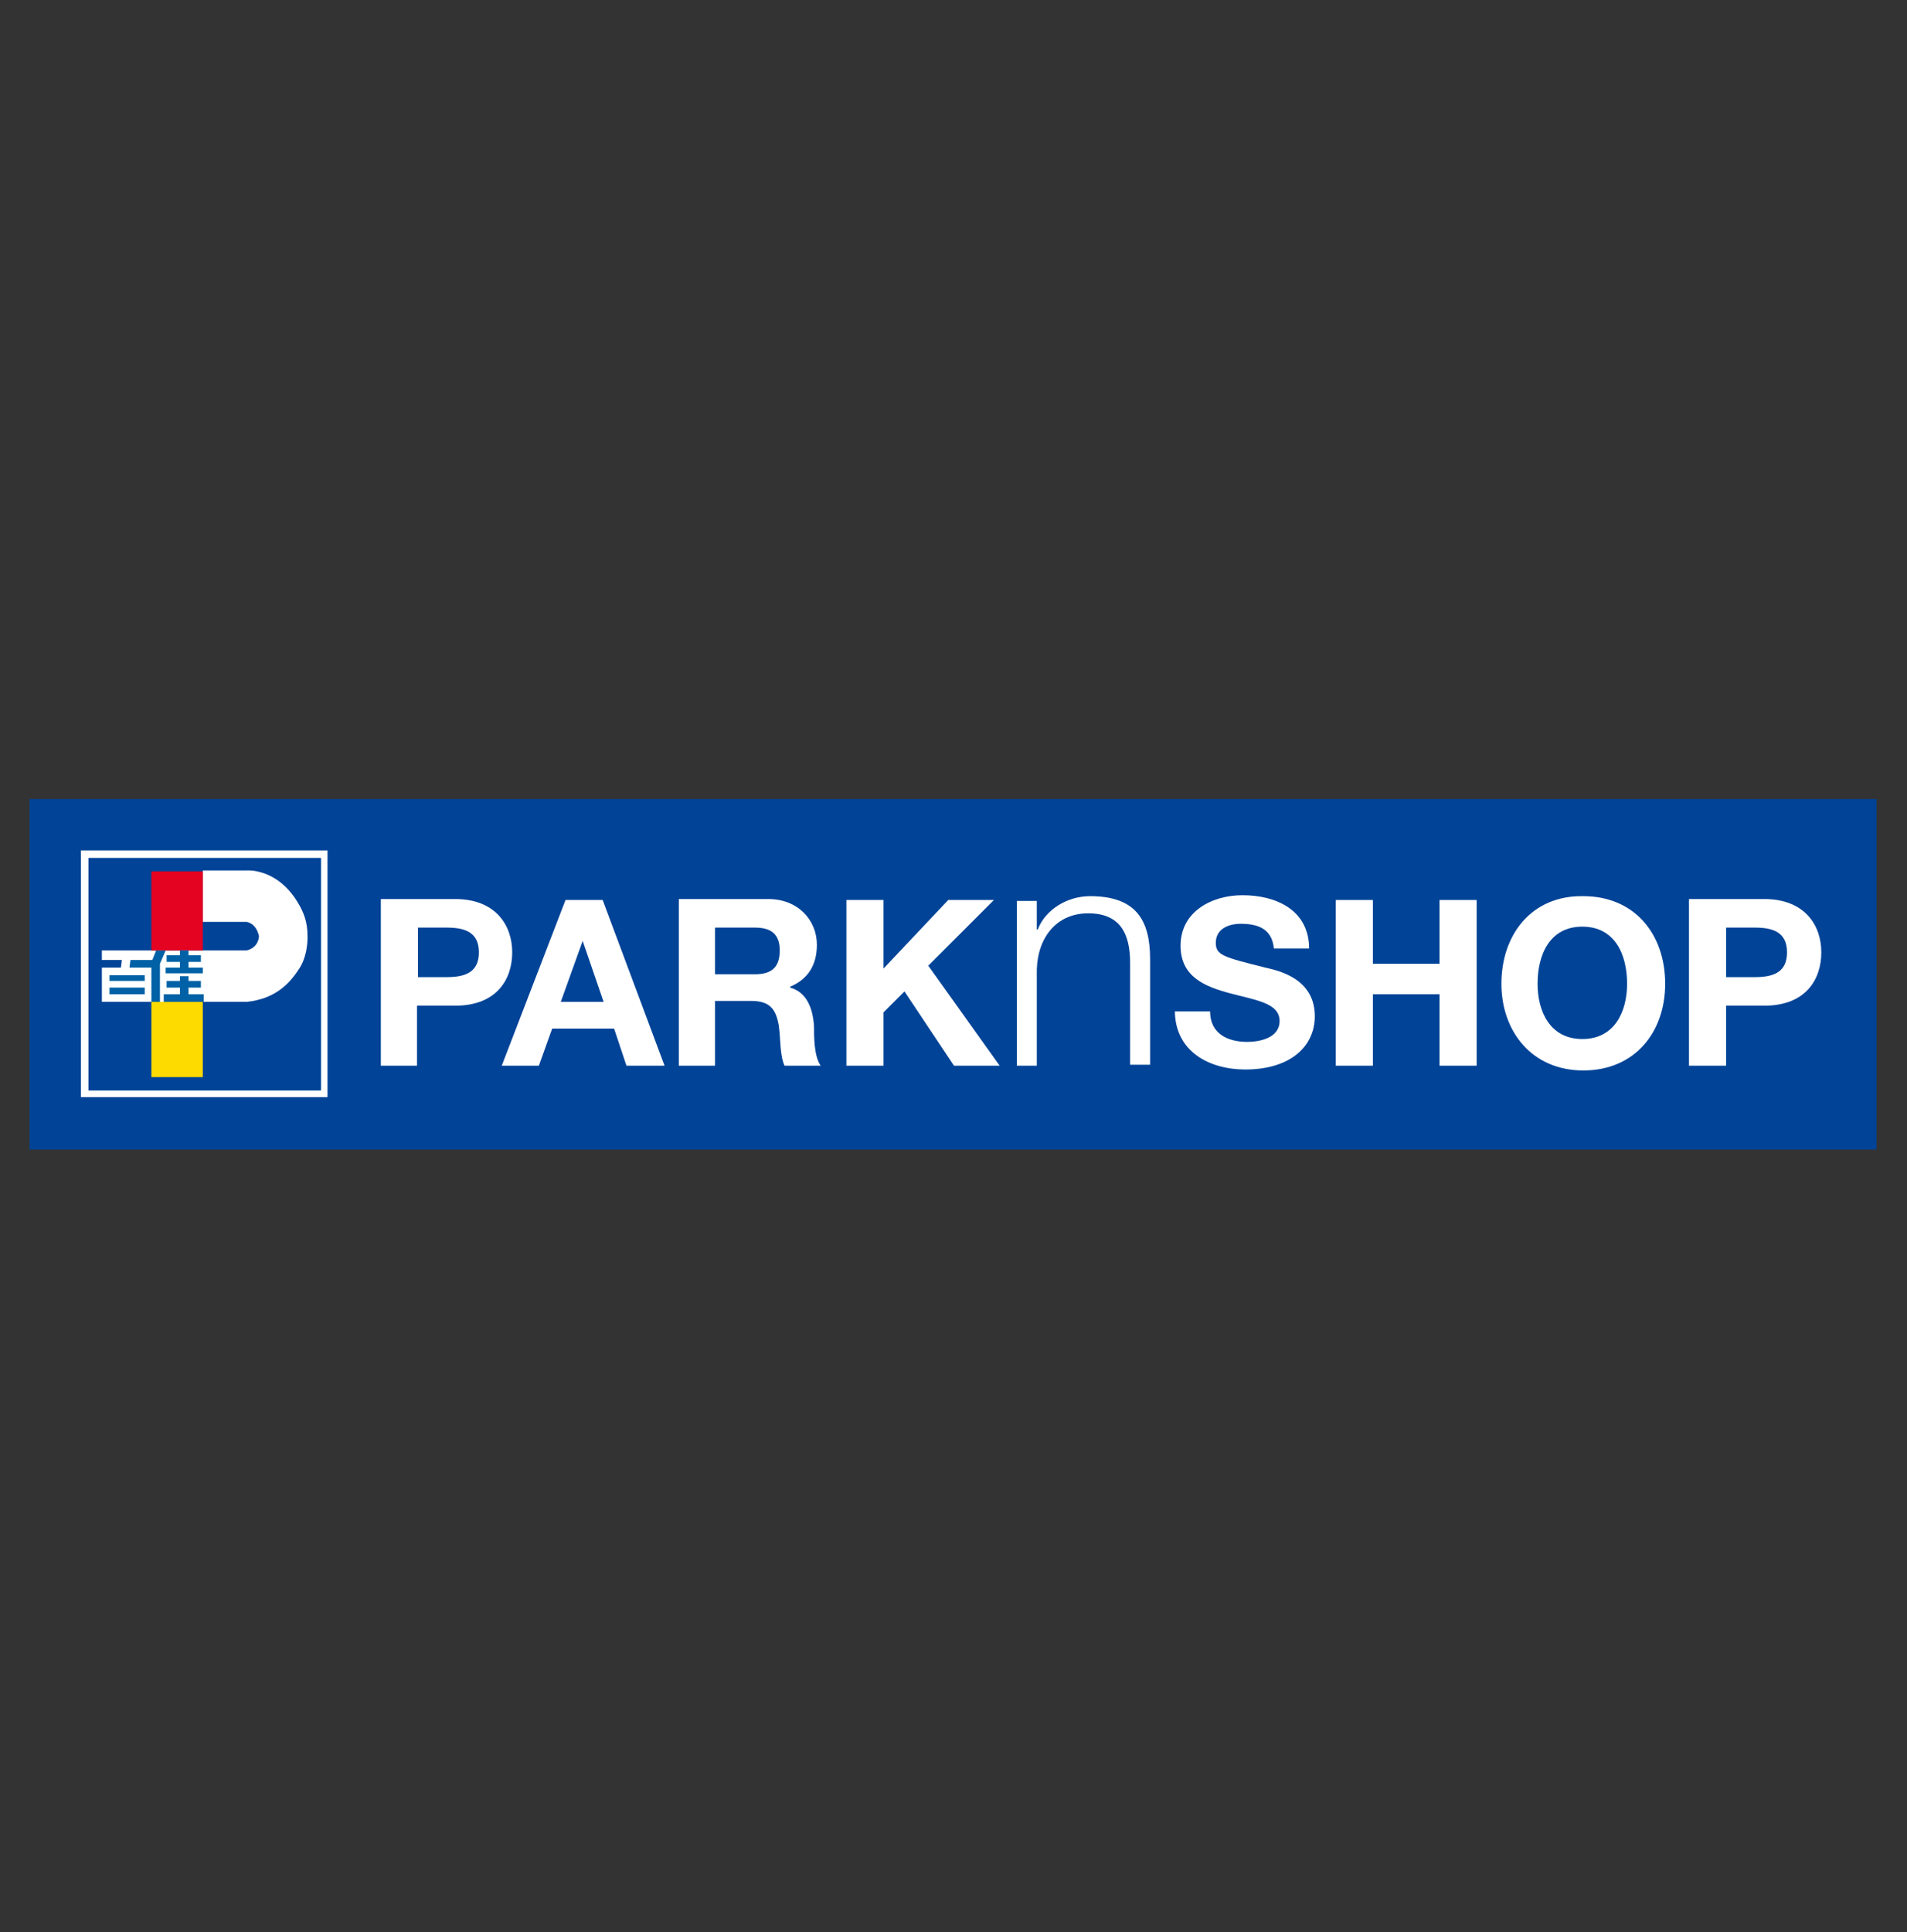 <?xml version="1.0" encoding="utf-8"?>
<!-- Generator: Adobe Illustrator 22.0.1, SVG Export Plug-In . SVG Version: 6.00 Build 0)  -->
<svg version="1.1" id="圖層_1" xmlns="http://www.w3.org/2000/svg" xmlns:xlink="http://www.w3.org/1999/xlink" x="0px" y="0px"
	 viewBox="0 0 200.3 202.9" style="enable-background:new 0 0 200.3 202.9;" xml:space="preserve">
<rect x="0" y="0" width="200.3" height="202.9" fill="#333333" stroke="none"/>
<style type="text/css">
	.st0{fill:#004397;}
	.st1{fill:#FFFFFF;}
	.st2{fill:#0061A6;}
	.st3{fill:#E40321;}
	.st4{fill:#FDDA00;}
	.st5{fill-rule:evenodd;clip-rule:evenodd;fill:#FFFFFF;}
</style>
<g>
	<rect x="3.1" y="83.9" class="st0" width="194" height="36.8"/>
	<rect x="8.5" y="89.3" class="st1" width="25.9" height="25.9"/>
	<rect x="9.3" y="90.1" class="st2" width="24.4" height="24.4"/>
	<rect x="9.3" y="90.1" class="st0" width="24.4" height="24.4"/>
	<path class="st1" d="M25.9,99.8c1.3-0.3,1.3-1.5,1.3-1.5c-0.3-1.4-1.3-1.5-1.3-1.5h-4.6v-5.4h4.6c0,0,3.2-0.3,5.4,3.4
		c0.6,1,1,2,1,3.5c0,0,0.1,2.1-1,3.6c-1,1.5-2.5,3-5.4,3.3H10.7v-3.6h2l0.1-0.8l-2.1,0v-1H25.9"/>
	<polyline class="st2" points="17.4,99.8 16.4,99.8 16,100.8 13.7,100.8 13.6,101.6 15.9,101.6 15.9,105.2 16.8,105.2 16.8,101.2 
		17.4,99.8 	"/>
	<rect x="11.5" y="102.4" class="st2" width="3.7" height="0.6"/>
	<rect x="11.5" y="103.7" class="st2" width="3.7" height="0.7"/>
	<rect x="15.9" y="91.5" class="st3" width="5.4" height="8.3"/>
	<rect x="15.9" y="105.2" class="st4" width="5.4" height="7.9"/>
	<polyline class="st2" points="18.9,99.8 19.8,99.8 19.8,100.3 21.1,100.3 21.1,101 19.8,101 19.8,101.6 21.3,101.6 21.3,102.2 
		17.4,102.2 17.4,101.6 18.9,101.6 18.9,101 17.5,101 17.5,100.3 18.9,100.3 18.9,99.8 	"/>
	<polyline class="st2" points="18.9,102.5 19.8,102.5 19.8,103 21.1,103 21.1,103.7 19.8,103.7 19.8,104.4 21.4,104.4 21.4,105.2 
		17.2,105.2 17.2,104.4 18.9,104.4 18.9,103.7 17.5,103.7 17.5,103 18.9,103 18.9,102.5 	"/>
	<path class="st5" d="M43.9,97.4h3c1.8,0,3.4,0.4,3.4,2.6c0,2.2-1.6,2.6-3.4,2.6h-3V97.4 M40,111.9h3.8v-6.3h4c4.4,0,6-2.8,6-5.6
		c0-2.8-1.7-5.6-6-5.6H40V111.9z"/>
	<path class="st5" d="M61.2,98.8L61.2,98.8l2.2,6.4h-4.5L61.2,98.8 M52.7,111.9h3.9l1.4-3.9h6.5l1.3,3.9h4l-6.5-17.4h-3.9
		L52.7,111.9z"/>
	<path class="st5" d="M75.1,97.4h4.2c1.7,0,2.6,0.7,2.6,2.4c0,1.8-0.9,2.5-2.6,2.5h-4.2V97.4 M71.3,111.9h3.8v-6.8h3.8
		c1.9,0,2.6,0.8,2.9,2.6c0.2,1.4,0.1,3.1,0.6,4.2h3.8c-0.7-1-0.7-3-0.7-4.1c-0.1-1.8-0.7-3.6-2.5-4.1v-0.1c1.9-0.8,2.8-2.3,2.8-4.4
		c0-2.6-2-4.8-5.1-4.8h-9.4V111.9z"/>
	<polyline class="st1" points="88.9,111.9 92.8,111.9 92.8,106.3 95,104.1 100.2,111.9 105,111.9 97.5,101.4 104.4,94.5 99.6,94.5 
		92.8,101.7 92.8,94.5 88.9,94.5 88.9,111.9 	"/>
	<path class="st1" d="M106.8,111.9h2.1v-10.1c0.1-3.4,2.1-5.9,5.4-5.9c3.4,0,4.4,2.2,4.4,5.2v10.7h2.1v-11.1c0-4.1-1.5-6.6-6.3-6.6
		c-2.4,0-4.7,1.4-5.5,3.5h-0.1v-3h-2.1V111.9"/>
	<path class="st1" d="M123.4,106.1c0,4.3,3.6,6.2,7.4,6.2c4.7,0,7.3-2.4,7.3-5.6c0-4-3.9-4.8-5.2-5.1c-4.4-1.1-5.2-1.3-5.2-2.6
		c0-1.5,1.4-2,2.6-2c1.8,0,3.3,0.5,3.5,2.6h3.7c0-4-3.4-5.6-7-5.6c-3.2,0-6.5,1.7-6.5,5.3c0,3.3,2.6,4.3,5.2,5
		c2.6,0.7,5.2,1,5.2,2.9c0,1.8-2.1,2.2-3.4,2.2c-2.1,0-3.9-0.9-3.9-3.2H123.4"/>
	<polyline class="st1" points="140.3,111.9 144.2,111.9 144.2,104.4 151.2,104.4 151.2,111.9 155.1,111.9 155.1,94.5 151.2,94.5 
		151.2,101.2 144.2,101.2 144.2,94.5 140.3,94.5 140.3,111.9 	"/>
	<path class="st5" d="M161.5,103.3c0-3.1,1.3-6,4.7-6c3.4,0,4.7,2.9,4.7,6c0,2.9-1.3,5.8-4.7,5.8
		C162.8,109.1,161.5,106.2,161.5,103.3 M157.7,103.3c0,5,3.2,9.1,8.6,9.1c5.4,0,8.6-4,8.6-9.1c0-5.2-3.2-9.2-8.6-9.2
		C160.9,94,157.7,98.1,157.7,103.3z"/>
	<path class="st5" d="M181.3,97.4h3c1.8,0,3.4,0.4,3.4,2.6c0,2.2-1.6,2.6-3.4,2.6h-3V97.4 M177.5,111.9h3.8v-6.3h4
		c4.4,0,6-2.8,6-5.6c0-2.8-1.7-5.6-6-5.6h-7.9V111.9z"/>
</g>
</svg>
